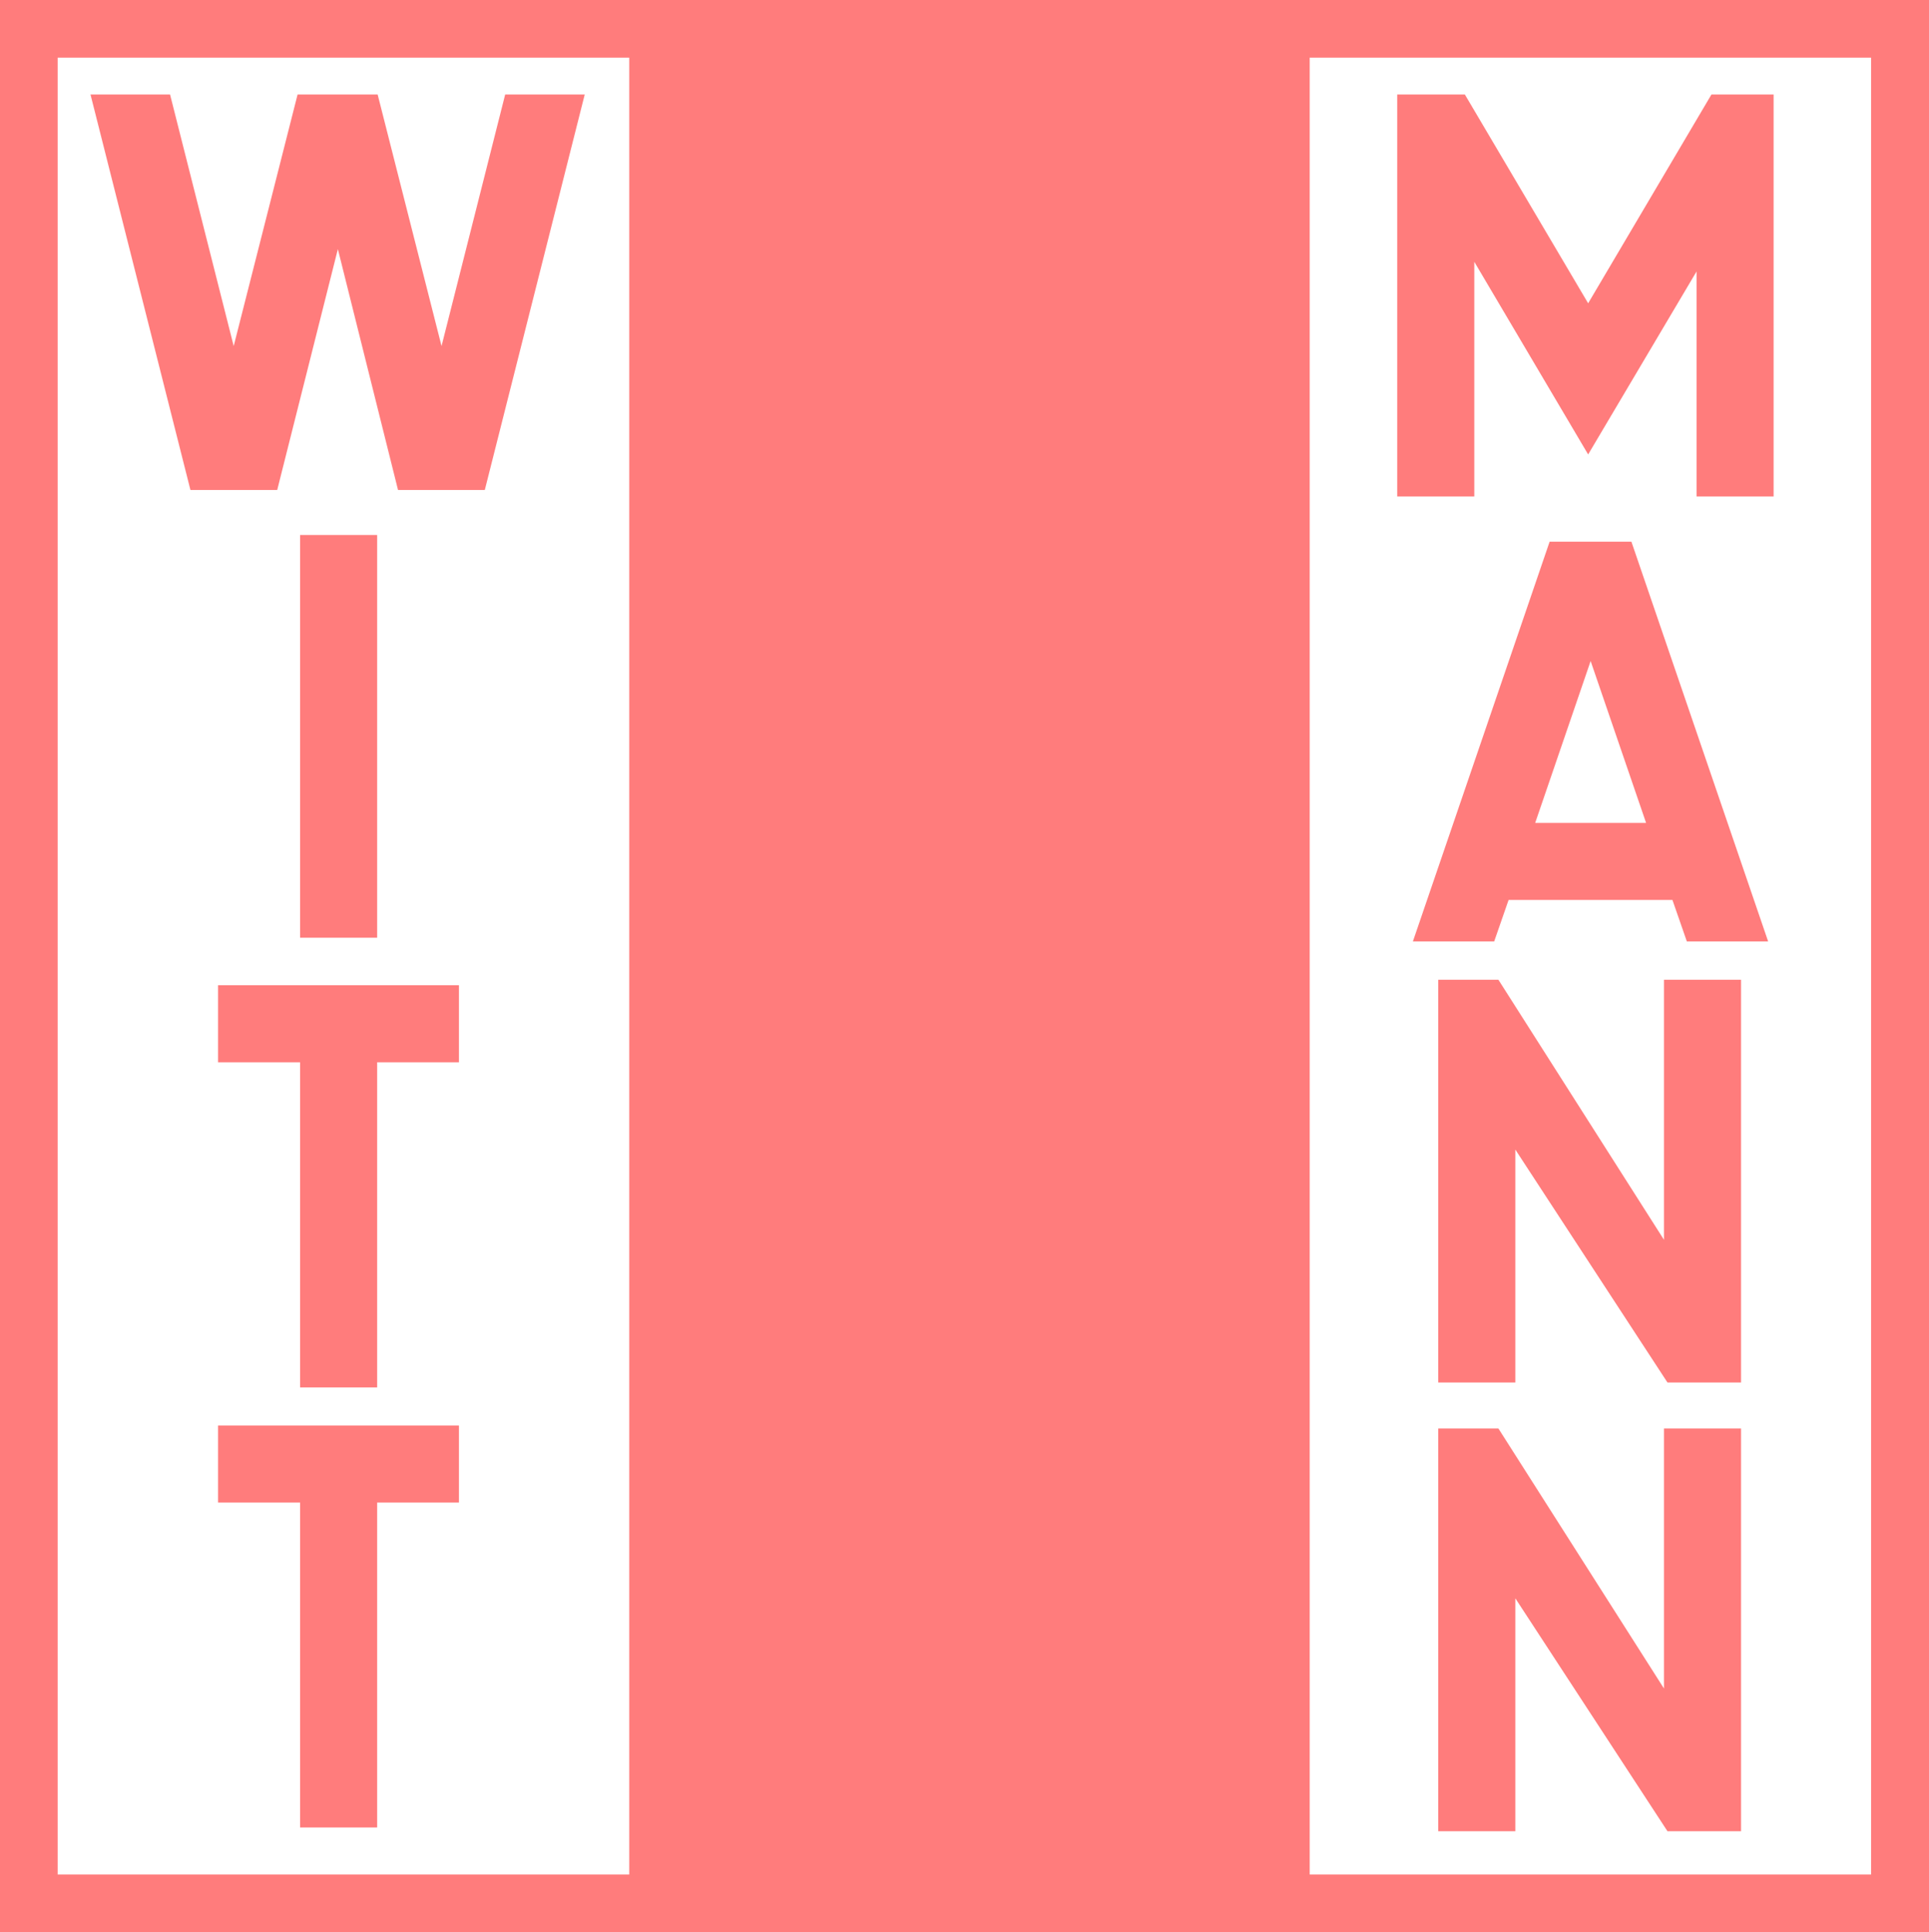 <?xml version="1.0" encoding="UTF-8"?> <svg xmlns="http://www.w3.org/2000/svg" xmlns:svg="http://www.w3.org/2000/svg" xmlns:sodipodi="http://sodipodi.sourceforge.net/DTD/sodipodi-0.dtd" xmlns:rdf="http://www.w3.org/1999/02/22-rdf-syntax-ns#" xmlns:inkscape="http://www.inkscape.org/namespaces/inkscape" xmlns:dc="http://purl.org/dc/elements/1.1/" xmlns:cc="http://creativecommons.org/ns#" version="1.1" viewBox="0 0 775.9 777.2"><defs><style> .cls-1 { fill-rule: evenodd; } .cls-1, .cls-2 { fill: #ff7c7c; } </style></defs><g><g id="svg2"><g id="_defs"></g><g><path class="cls-1" d="M0,0v777.2h775.9V0H0ZM23.2,23.2h229.9v730.8H23.2V23.2ZM752.6,754h-225.8V23.2h225.8v730.8Z"></path><polygon class="cls-1" points="203.2 38 177.6 139.2 151.9 38 119.7 38 94 139.2 68.4 38 36.4 38 76.6 197.1 111.5 197.1 135.9 100.2 160.1 197.1 195 197.1 235.2 38 203.2 38"></polygon><rect class="cls-2" x="120.7" y="215.2" width="31" height="162"></rect><polygon class="cls-1" points="120.7 396.3 87.7 396.3 87.7 427.3 120.7 427.3 120.7 558.1 151.7 558.1 151.7 427.3 184.6 427.3 184.6 396.3 151.7 396.3 120.7 396.3"></polygon><polygon class="cls-1" points="120.7 573.4 87.7 573.4 87.7 604.4 120.7 604.4 120.7 735.1 151.7 735.1 151.7 604.4 184.6 604.4 184.6 573.4 151.7 573.4 120.7 573.4"></polygon><polygon class="cls-1" points="593 199.7 593 105.3 638.8 182.8 682.4 109.2 682.4 199.7 713.4 199.7 713.4 38 688.4 38 638.8 122 589.2 38 562 38 562 199.7 593 199.7"></polygon><path class="cls-1" d="M623.3,217.9l-55,160.8h32.7l5.8-16.7h65.9l5.8,16.7h32.7l-55-160.8h-32.9ZM617.5,331l22.3-65.1,22.3,65.1h-44.6Z"></path><polygon class="cls-1" points="669.3 498.7 602.7 394.1 578.5 394.1 578.5 556.1 609.5 556.1 609.5 462.4 670.7 556.1 700.3 556.1 700.3 394.1 669.3 394.1 669.3 498.7"></polygon><polygon class="cls-1" points="669.3 679.2 602.7 574.6 578.5 574.6 578.5 736.6 609.5 736.6 609.5 642.9 670.7 736.6 700.3 736.6 700.3 574.6 669.3 574.6 669.3 679.2"></polygon></g></g></g></svg> 